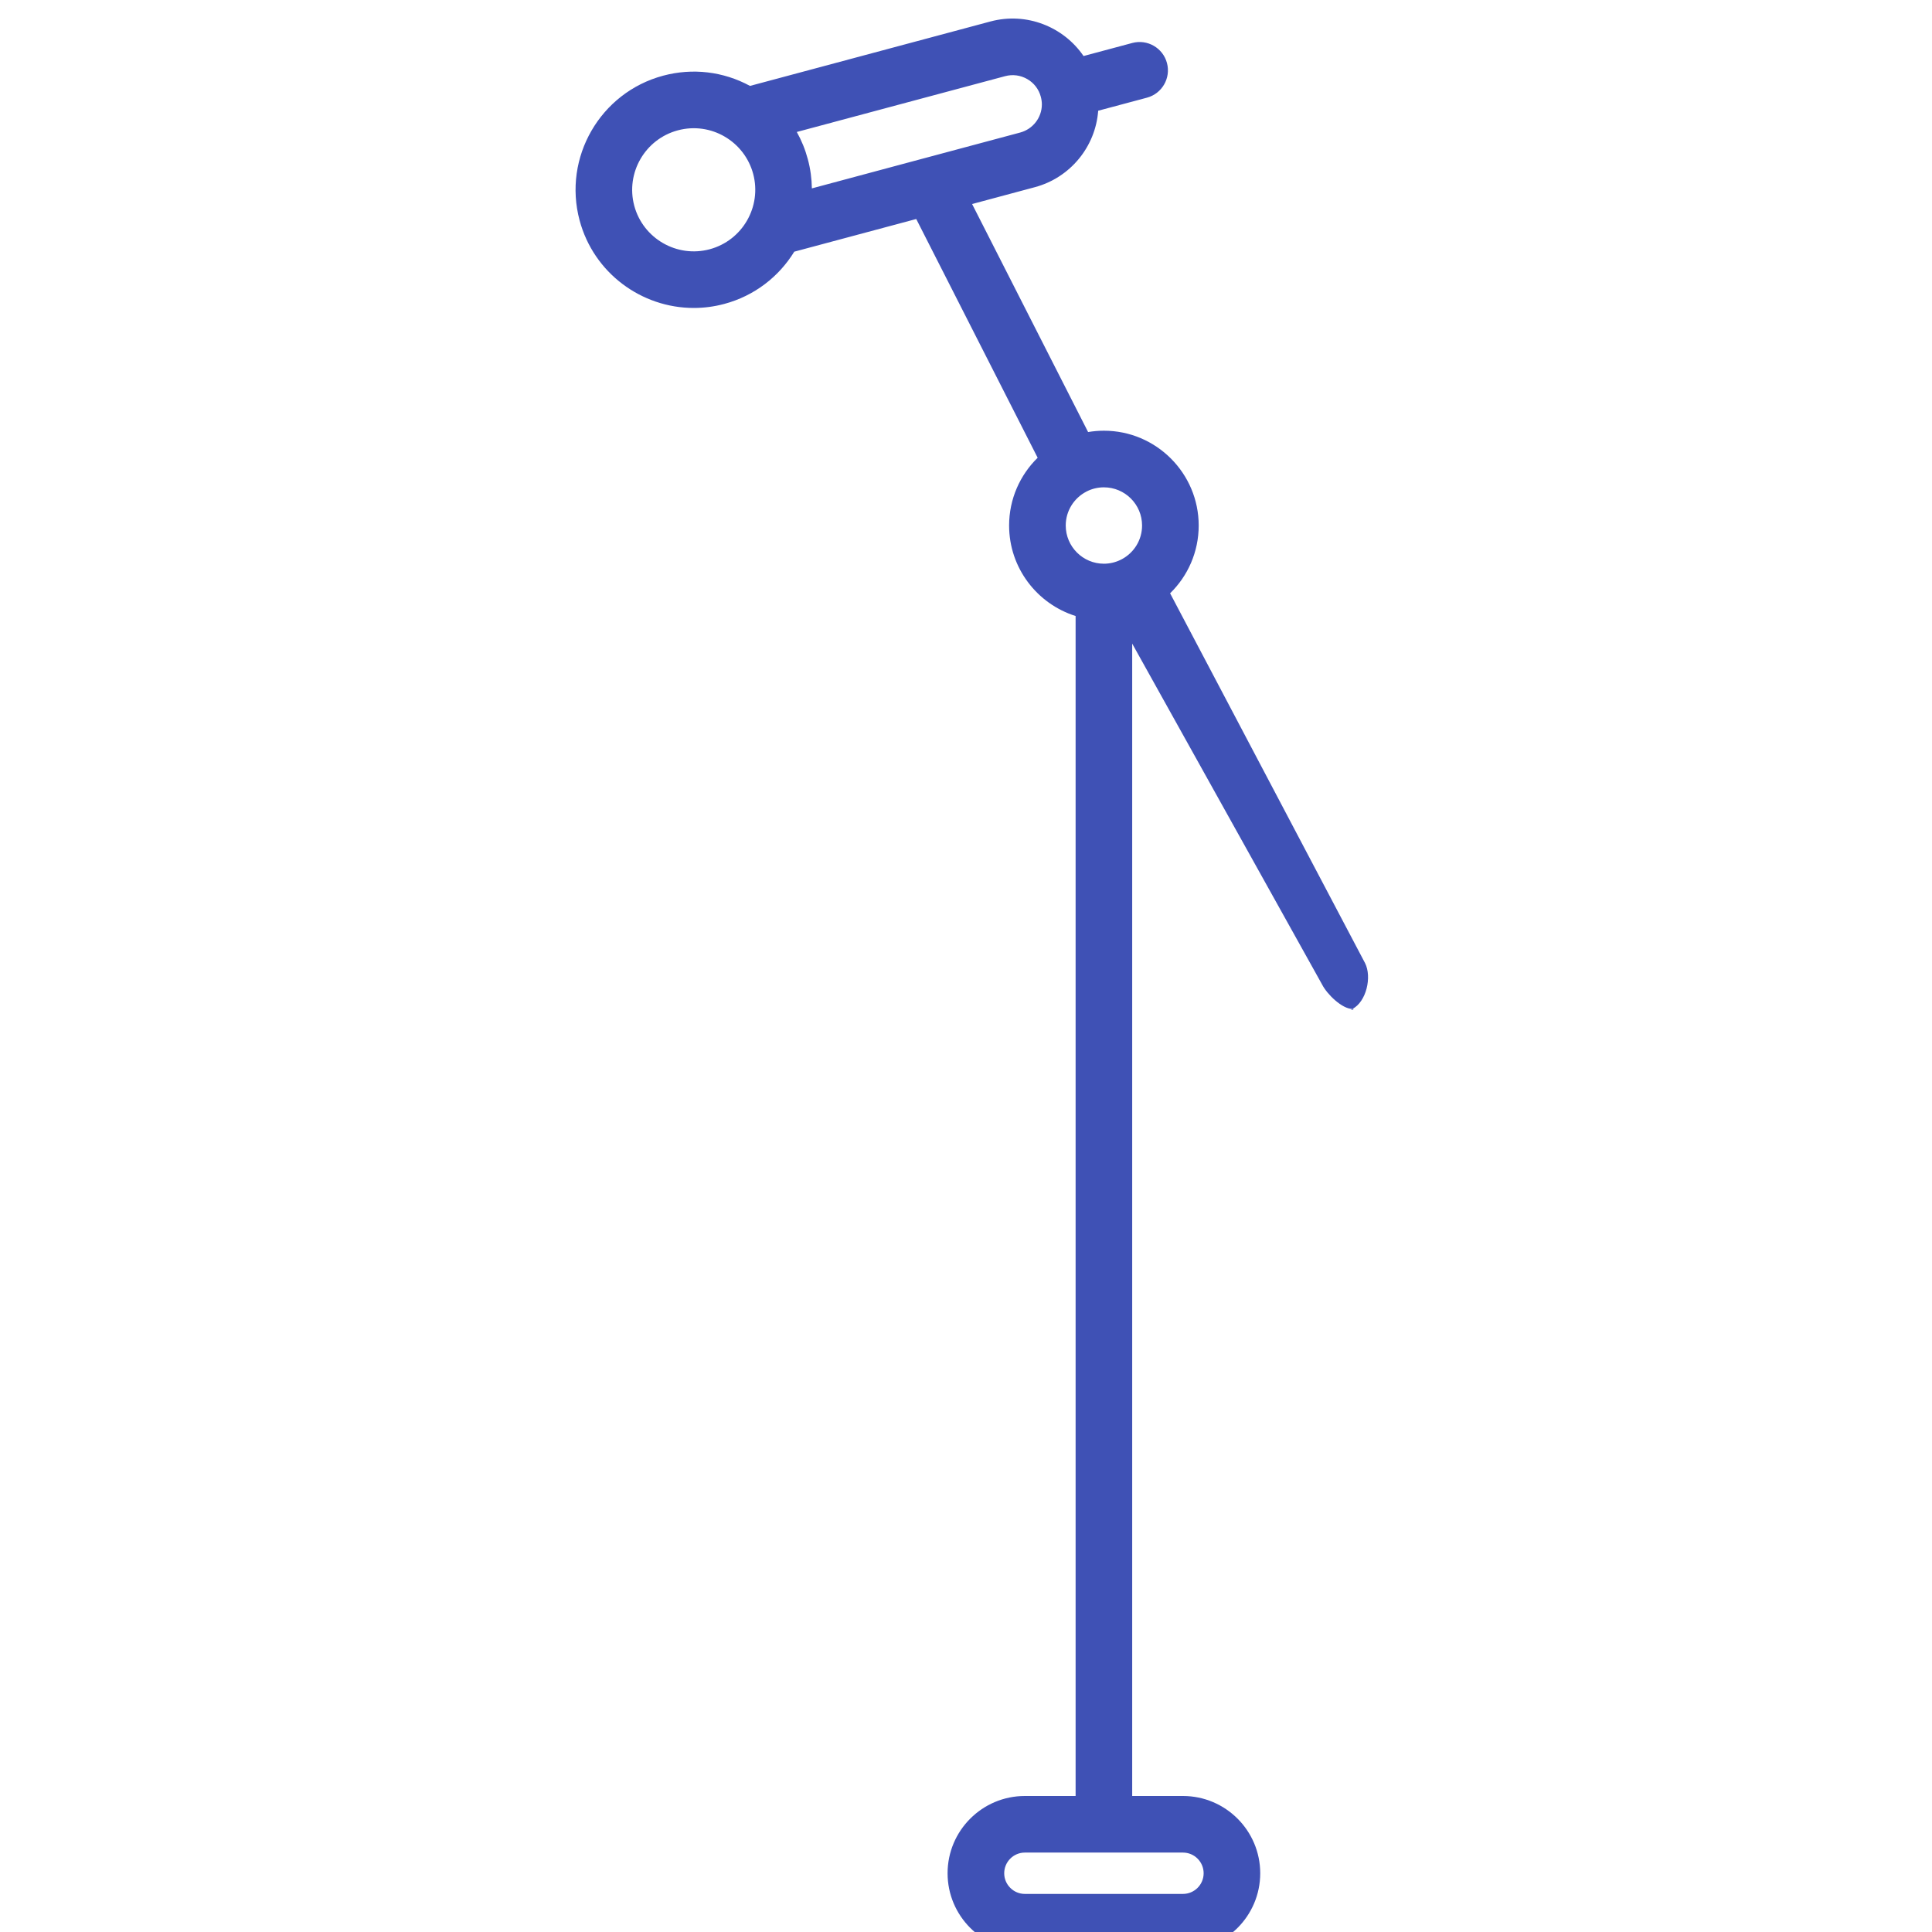 <svg width="45" height="45" viewBox="0 0 45 45" fill="none" xmlns="http://www.w3.org/2000/svg">
<g clip-path="url(#clip0)">
<path d="M30.794 22.931C30.91 23.16 31.26 23.5 31.5 23.5C31.404 23.549 31.6 23.5 31.5 23.5C31.824 23.335 31.959 22.755 31.794 22.431L27.254 13.819C27.665 13.418 27.92 12.858 27.92 12.24C27.92 11.023 26.929 10.032 25.712 10.032C25.587 10.032 25.464 10.043 25.344 10.063L22.642 4.752L24.103 4.36C24.927 4.14 25.517 3.419 25.579 2.579L26.715 2.275C27.066 2.181 27.275 1.819 27.181 1.468C27.087 1.116 26.725 0.907 26.373 1.001L25.238 1.305C24.773 0.624 23.911 0.275 23.07 0.5L17.469 2.001C16.847 1.664 16.132 1.579 15.445 1.763C13.98 2.156 13.107 3.668 13.5 5.133C13.829 6.361 14.944 7.173 16.159 7.173C16.393 7.173 16.632 7.143 16.87 7.079C17.576 6.89 18.145 6.441 18.5 5.862L21.341 5.101L24.169 10.662C23.759 11.063 23.504 11.623 23.504 12.24C23.504 13.228 24.156 14.066 25.053 14.348V41.832H23.871C22.878 41.832 22.071 42.639 22.071 43.632C22.071 44.625 22.878 45.432 23.871 45.432H27.553C28.546 45.432 29.353 44.625 29.353 43.632C29.353 42.639 28.545 41.832 27.553 41.832H26.371V14.991L30.794 22.931ZM23.411 1.774C23.586 1.727 23.769 1.751 23.927 1.842C24.084 1.932 24.196 2.079 24.242 2.252C24.258 2.311 24.267 2.372 24.267 2.431C24.267 2.738 24.059 3.007 23.762 3.087L21.541 3.682C21.524 3.686 21.508 3.691 21.492 3.695L18.91 4.388C18.907 4.163 18.877 3.935 18.816 3.709C18.756 3.484 18.67 3.272 18.559 3.074L23.411 1.774ZM16.529 5.806C15.765 6.01 14.978 5.555 14.773 4.792C14.569 4.028 15.024 3.241 15.787 3.036C16.564 2.828 17.341 3.297 17.543 4.05C17.747 4.814 17.293 5.601 16.529 5.806ZM28.035 43.632C28.035 43.897 27.819 44.113 27.553 44.113H23.871C23.606 44.113 23.39 43.897 23.39 43.632C23.39 43.366 23.606 43.15 23.871 43.15H25.705H25.712H25.719H27.553C27.819 43.15 28.035 43.366 28.035 43.632ZM25.303 11.451C25.305 11.45 25.307 11.449 25.309 11.448C25.311 11.447 25.314 11.445 25.316 11.444C25.435 11.384 25.57 11.351 25.712 11.351C26.203 11.351 26.601 11.75 26.601 12.24C26.601 12.579 26.412 12.873 26.132 13.024C26.127 13.027 26.12 13.029 26.115 13.032C26.108 13.036 26.102 13.039 26.096 13.042C25.98 13.098 25.849 13.13 25.712 13.13C25.222 13.13 24.823 12.731 24.823 12.24C24.823 11.897 25.018 11.599 25.303 11.451Z" fill="#3F51B5"/>
</g>
<defs>
<clipPath id="clip0">
<rect width="45" height="45" fill="white"/>
</clipPath>
</defs>
</svg>
